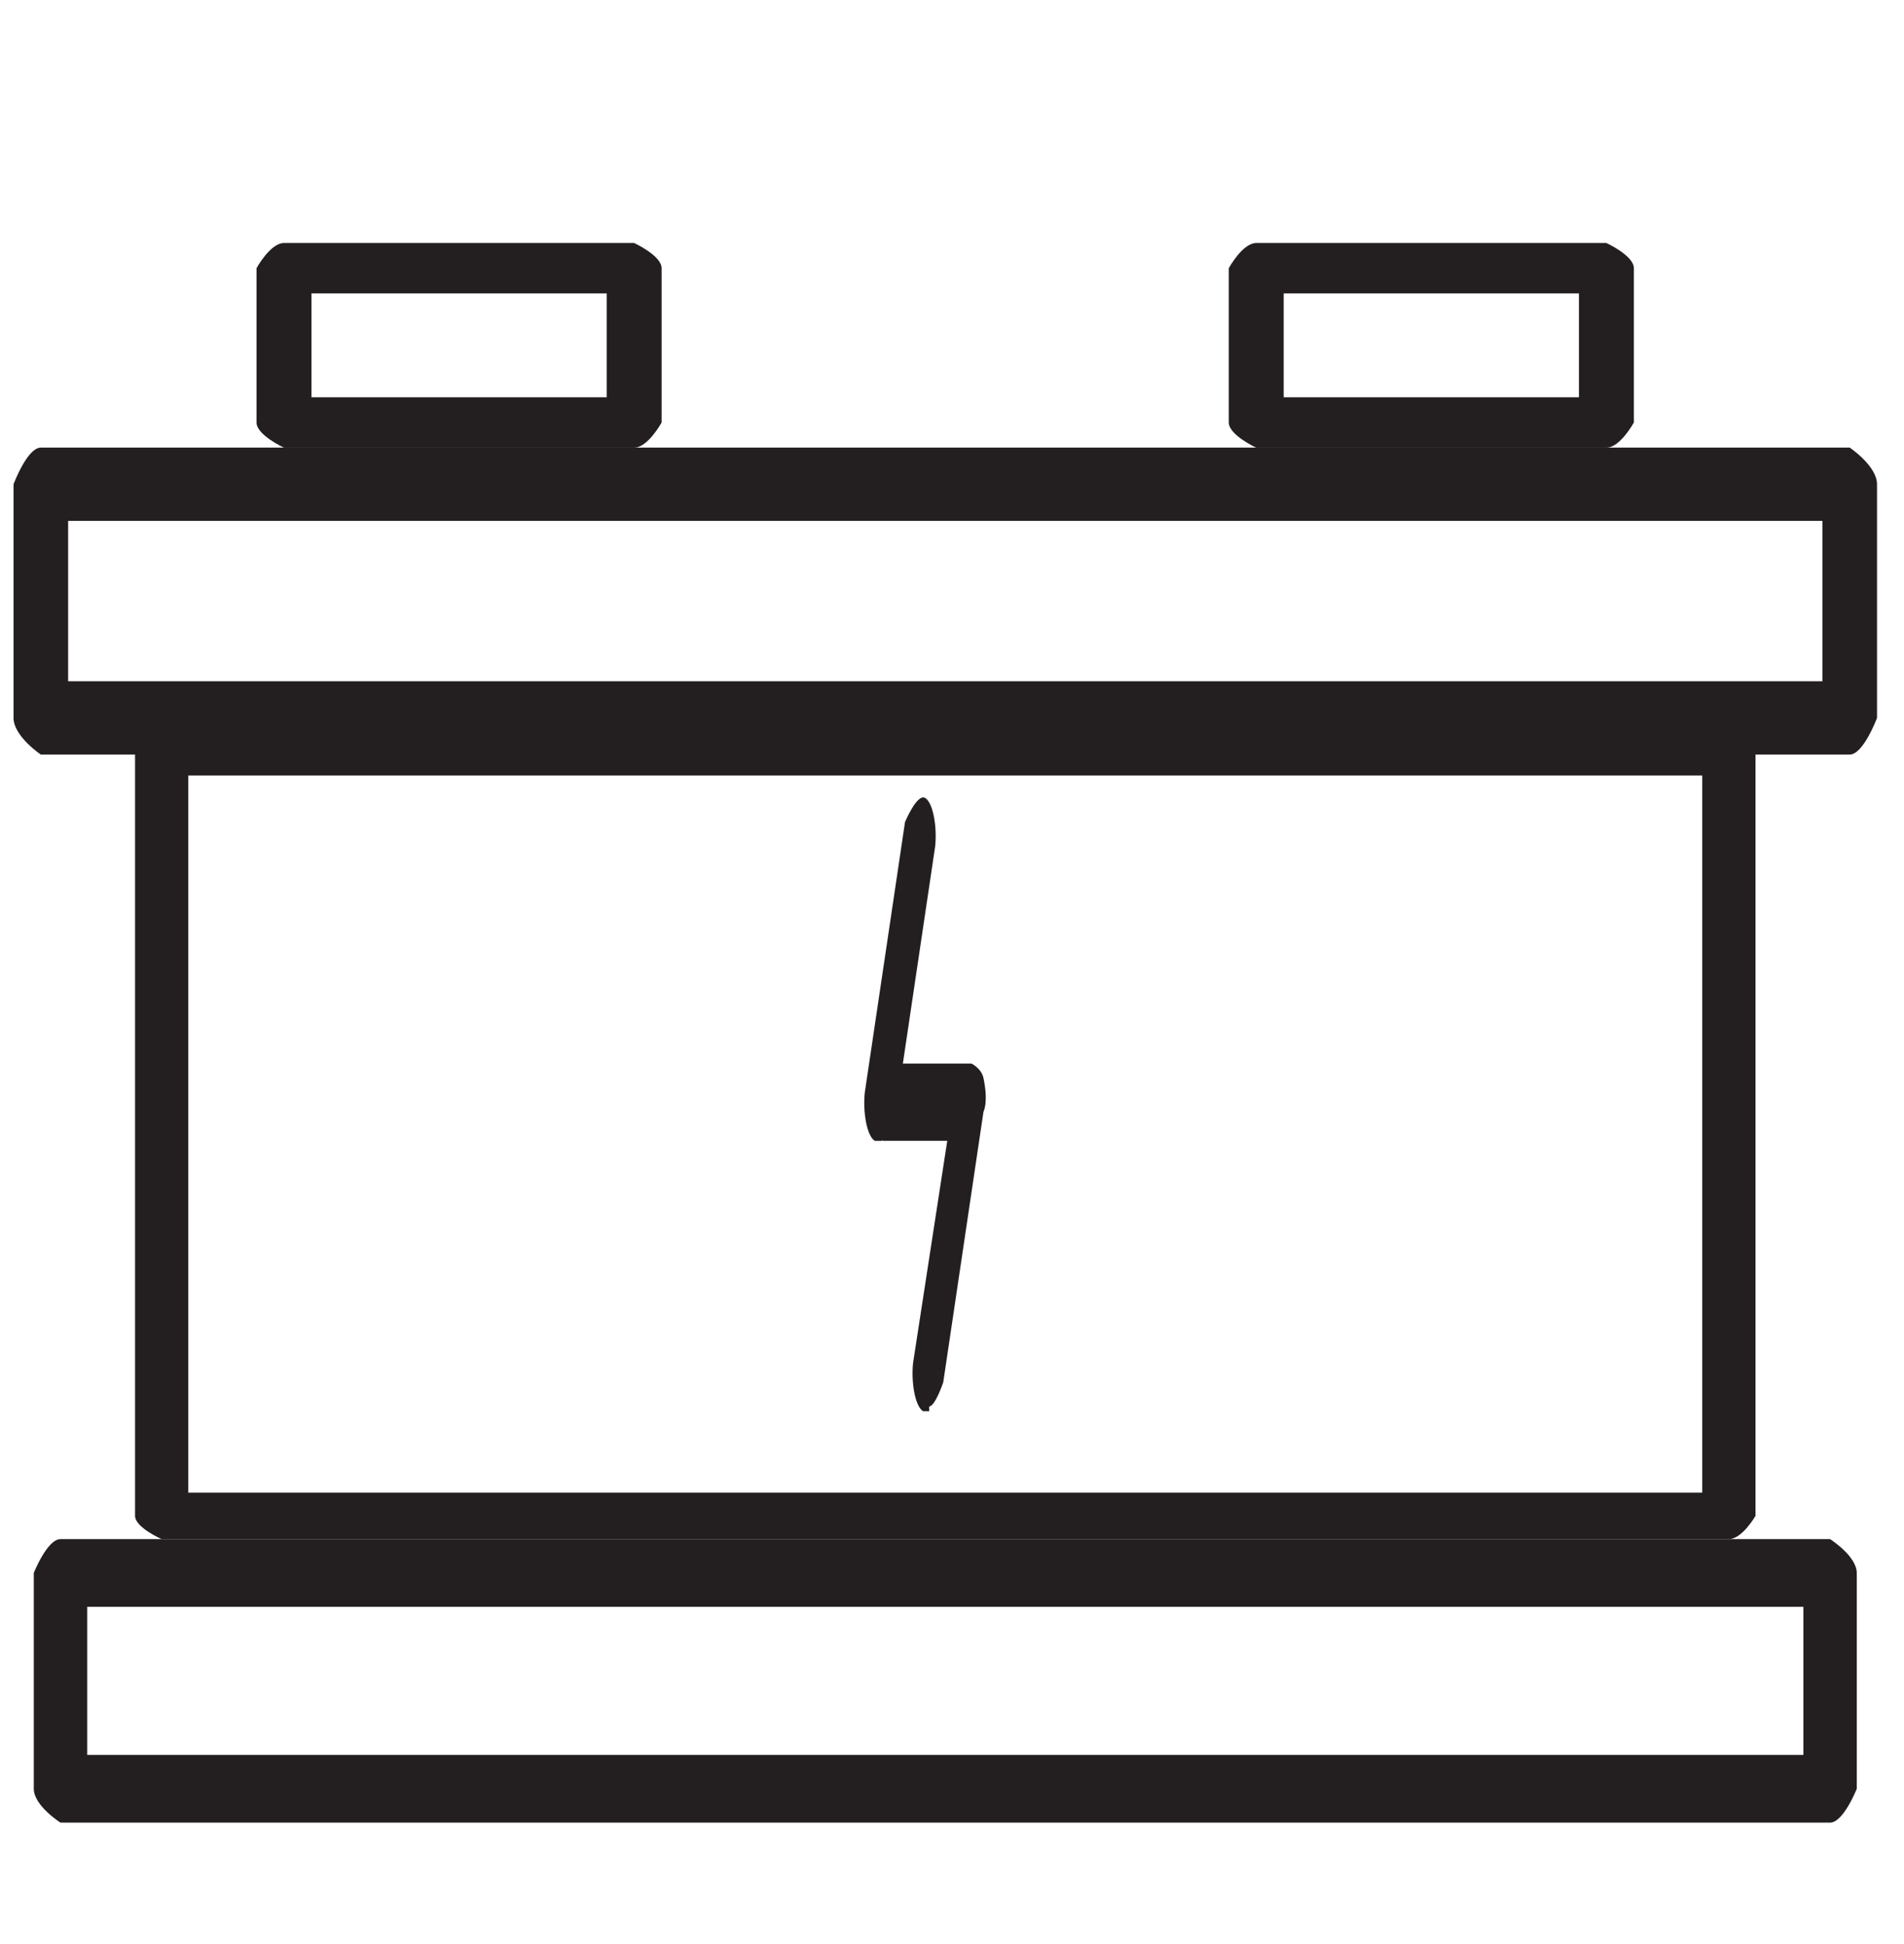 <svg width="47" height="48" viewBox="0 0 47 48" fill="none" xmlns="http://www.w3.org/2000/svg">
<path d="M42.677 38H3.991C3.991 38 3.334 37.713 3.334 37.426V18.573C3.334 18.573 3.662 18 3.991 18H42.677C42.677 18 43.334 18.287 43.334 18.573V37.426C43.334 37.426 43.005 38 42.677 38ZM4.648 36.853H42.02V19.147H4.648V36.853Z" fill="#231F20"/>
<path d="M45.175 45H1.493C1.493 45 0.834 44.582 0.834 44.164V38.836C0.834 38.836 1.164 38 1.493 38H45.175C45.175 38 45.834 38.418 45.834 38.836V44.164C45.834 44.164 45.504 45 45.175 45ZM2.153 43.328H44.516V39.672H2.153V43.328Z" fill="#231F20"/>
<path d="M45.66 18.63H1.008C1.008 18.63 0.334 18.177 0.334 17.725V11.956C0.334 11.956 0.671 11.051 1.008 11.051H45.66C45.66 11.051 46.334 11.503 46.334 11.956V17.725C46.334 17.725 45.997 18.63 45.66 18.63ZM1.682 16.82H44.986V12.861H1.682V16.82Z" fill="#231F20"/>
<path d="M15.654 11.053H7.01C7.01 11.053 6.332 10.742 6.332 10.431V6.622C6.332 6.622 6.671 6 7.01 6H15.654C15.654 6 16.332 6.311 16.332 6.622V10.431C16.332 10.431 15.993 11.053 15.654 11.053ZM7.688 9.809H14.976V7.244H7.688V9.809Z" fill="#231F20"/>
<path d="M39.654 11.053H31.01C31.01 11.053 30.332 10.742 30.332 10.431V6.622C30.332 6.622 30.671 6 31.01 6H39.654C39.654 6 40.332 6.311 40.332 6.622V10.431C40.332 10.431 39.993 11.053 39.654 11.053ZM31.688 9.809H38.976V7.244H31.688V9.809Z" fill="#231F20"/>
<path d="M21.744 28.168C21.744 28.168 21.645 28.168 21.595 28.168C21.396 28.048 21.297 27.452 21.347 26.975L22.34 20.297C22.34 20.297 22.638 19.582 22.837 19.701C23.035 19.82 23.134 20.416 23.085 20.893L22.092 27.571C22.092 27.571 21.893 28.168 21.744 28.168Z" fill="#231F20"/>
<path d="M22.936 34.843C22.936 34.843 22.837 34.843 22.787 34.843C22.588 34.724 22.489 34.128 22.539 33.651L23.383 28.166H21.794C21.794 28.166 21.396 27.689 21.396 27.212C21.396 26.735 21.595 26.258 21.794 26.258H23.979C23.979 26.258 24.227 26.377 24.277 26.616C24.326 26.854 24.376 27.212 24.277 27.45L23.284 34.128C23.284 34.128 23.085 34.724 22.936 34.724V34.843Z" fill="#231F20"/>
</svg>
